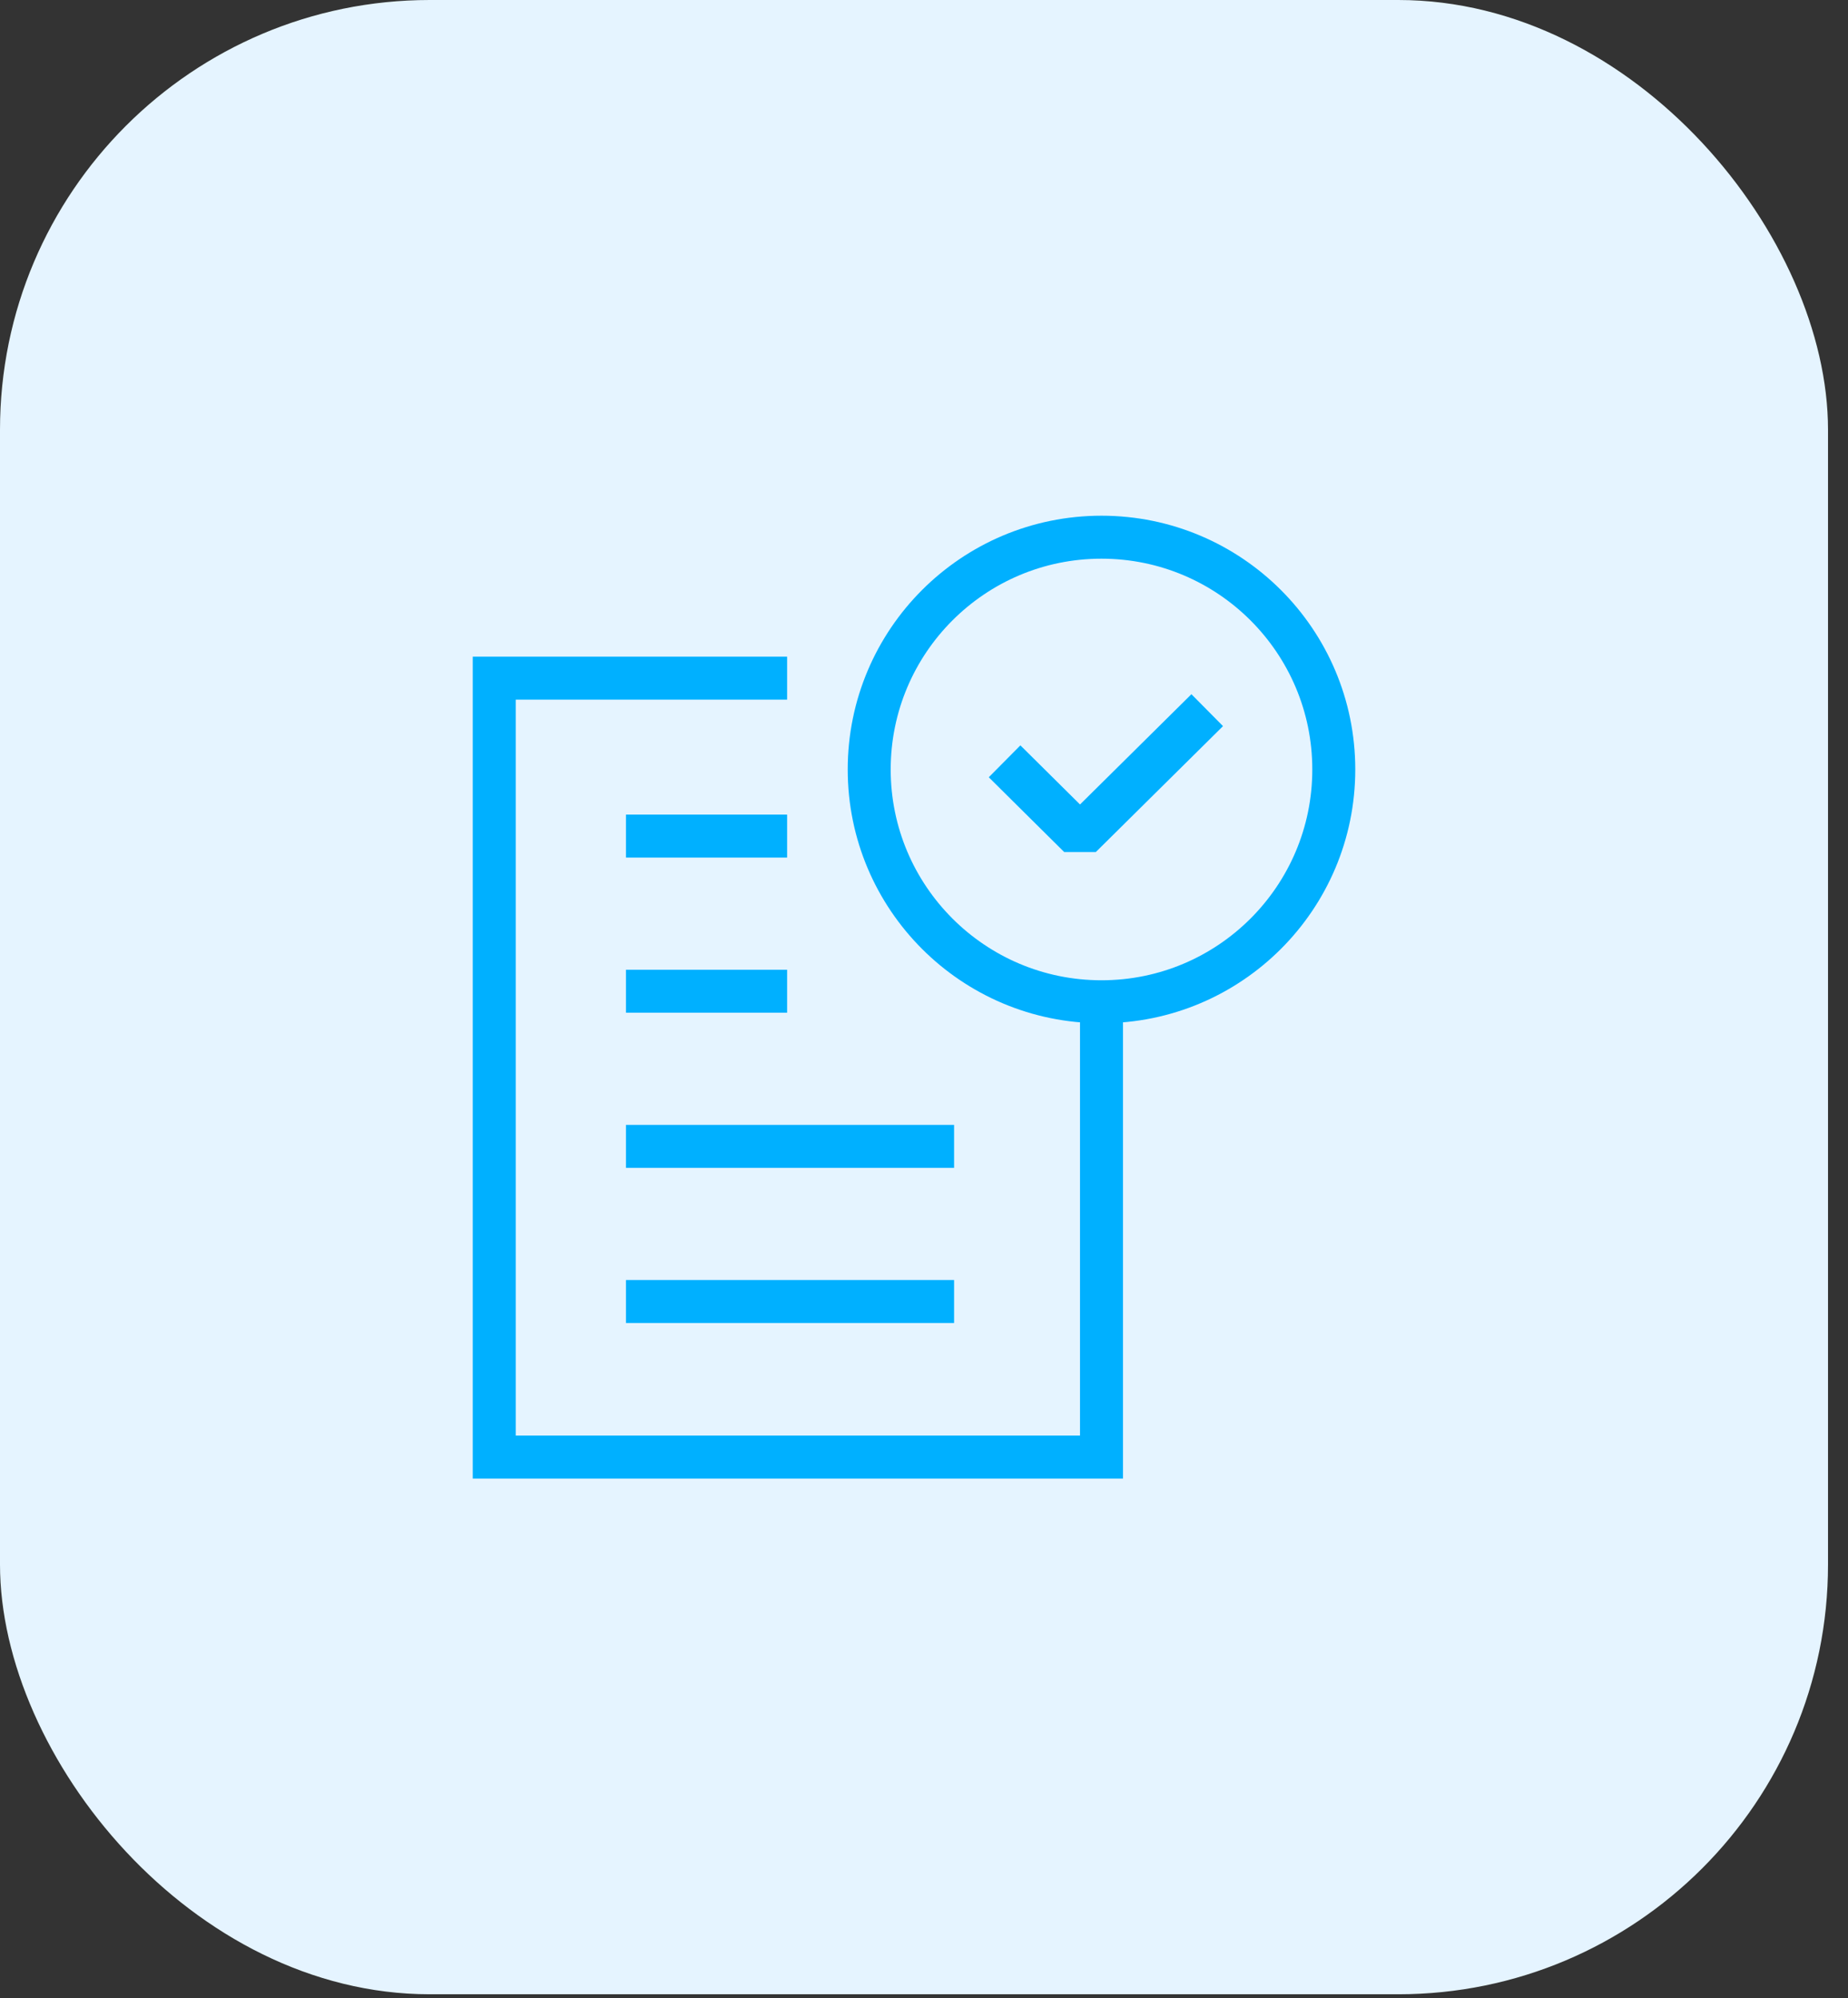<svg width="86" height="93" viewBox="0 0 86 93" fill="none" xmlns="http://www.w3.org/2000/svg">
<rect x="0" y="0" width="86" height="93" fill="#333333" stroke="none"/>
<rect y="0" width="85.07" height="92.81" rx="20" fill="#E5F4FF"/>
<path d="M29.13 38.91H36.63" stroke="#00B0FF" stroke-width="2" stroke-miterlimit="10"/>
<path d="M29.13 53.35H44.4" stroke="#00B0FF" stroke-width="2" stroke-miterlimit="10"/>
<path d="M29.13 60.57H44.4" stroke="#00B0FF" stroke-width="2" stroke-miterlimit="10"/>
<path d="M29.13 46.13H36.63" stroke="#00B0FF" stroke-width="2" stroke-miterlimit="10"/>
<path d="M36.63 31.56H23V67.81H51.26V46.63" stroke="#00B0FF" stroke-width="2" stroke-miterlimit="10"/>
<path d="M46.75 35.43L50.26 38.91L56.18 33.05" stroke="#00B0FF" stroke-width="2.09" stroke-linejoin="bevel"/>
<path d="M51.26 46.62C57.23 46.62 62.07 41.78 62.07 35.81C62.07 29.84 57.23 25 51.26 25C45.29 25 40.45 29.84 40.45 35.81C40.45 41.78 45.29 46.62 51.26 46.62Z" stroke="#00B0FF" stroke-width="2" stroke-miterlimit="10"/>
</svg>
